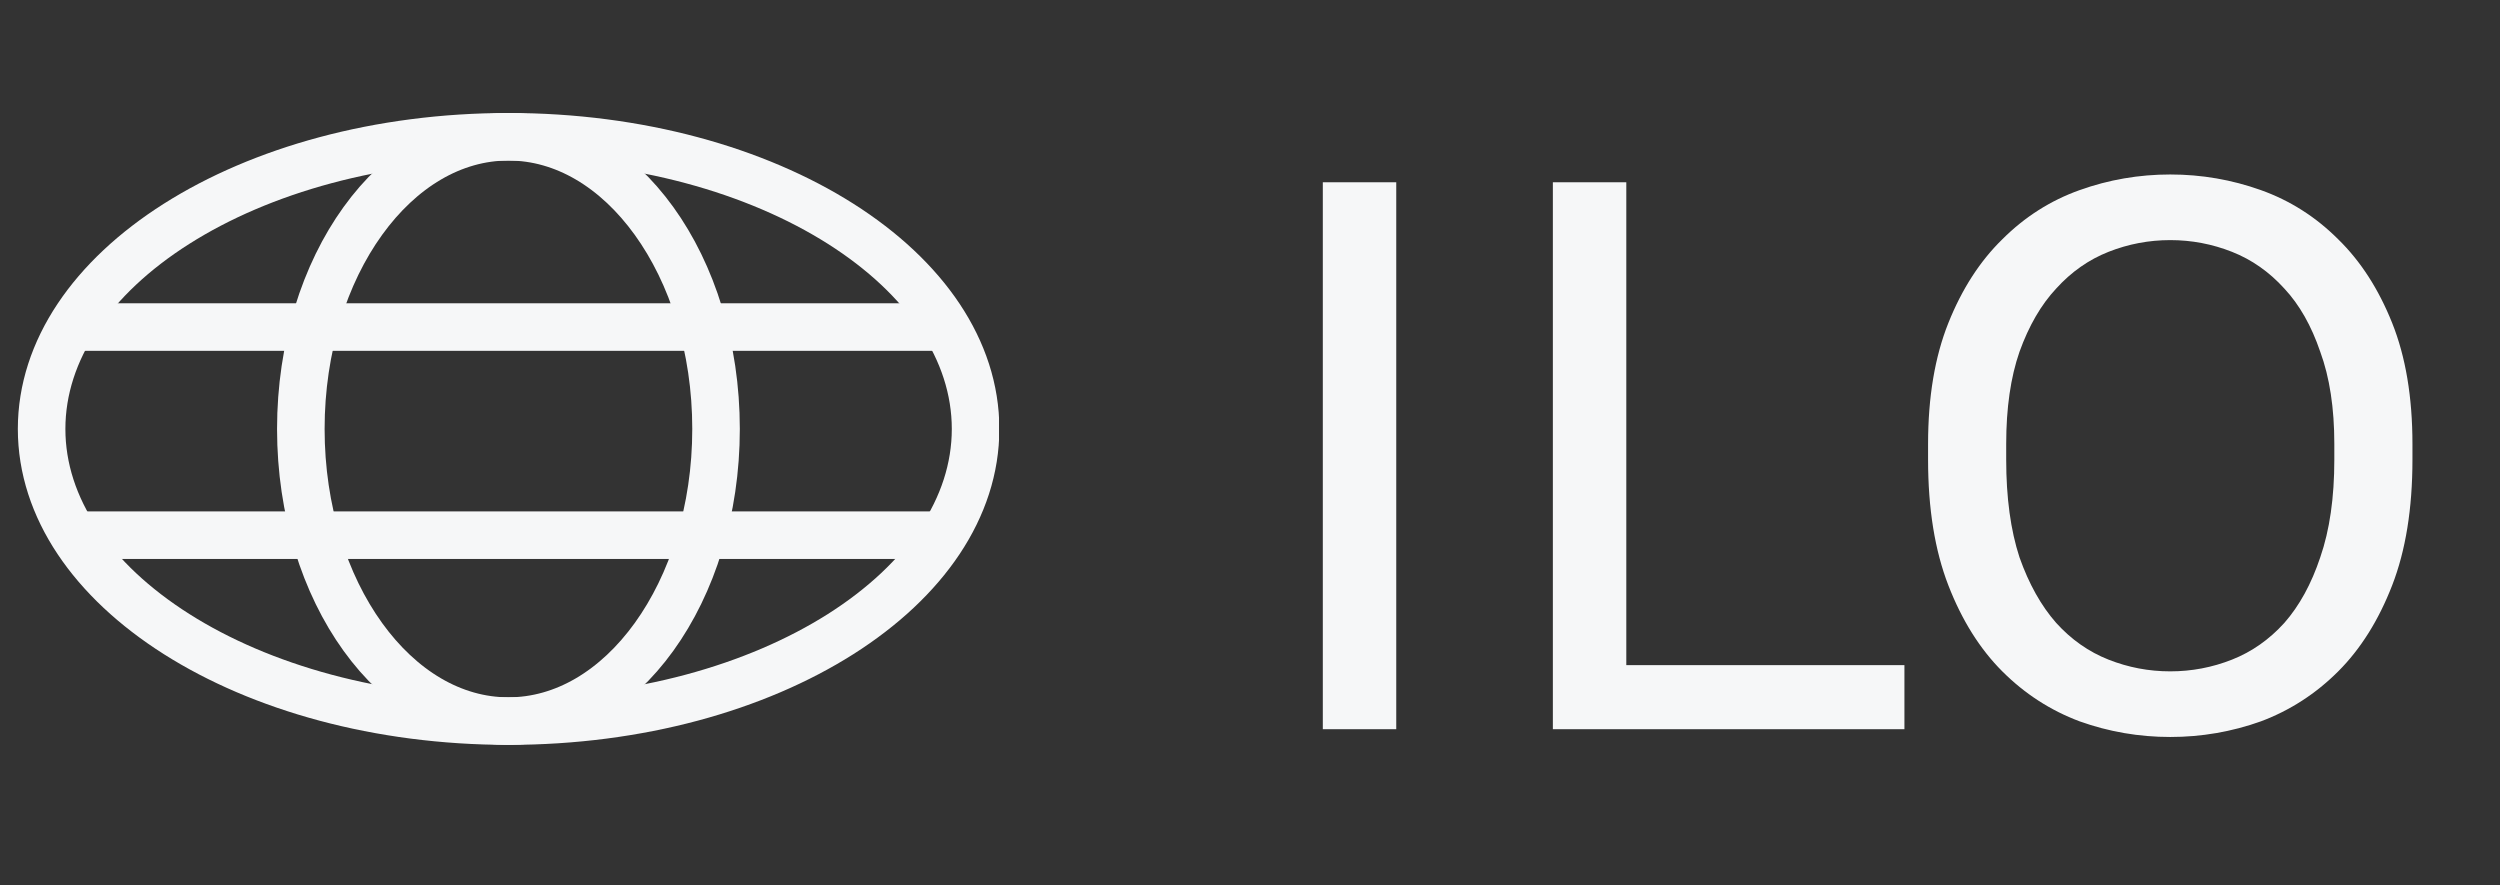 <?xml version="1.0" encoding="UTF-8"?> <svg xmlns="http://www.w3.org/2000/svg" width="48" height="17" viewBox="0 0 48 17" fill="none"><rect x="0" y="0" width="48" height="17" fill="#333333" stroke="none"/> <path d="M25.398 3.5H26.808V14H25.398V3.5ZM29.815 3.5H31.225V12.77H36.565V14H29.815V3.5ZM41.669 14.15C41.069 14.15 40.489 14.05 39.929 13.85C39.369 13.64 38.874 13.32 38.444 12.89C38.014 12.46 37.669 11.91 37.409 11.24C37.149 10.57 37.019 9.765 37.019 8.825V8.525C37.019 7.625 37.149 6.85 37.409 6.2C37.669 5.55 38.014 5.015 38.444 4.595C38.874 4.165 39.369 3.85 39.929 3.65C40.489 3.45 41.069 3.35 41.669 3.35C42.269 3.35 42.849 3.45 43.409 3.65C43.969 3.85 44.464 4.165 44.894 4.595C45.324 5.015 45.669 5.55 45.929 6.2C46.189 6.85 46.319 7.625 46.319 8.525V8.825C46.319 9.765 46.189 10.57 45.929 11.24C45.669 11.91 45.324 12.46 44.894 12.89C44.464 13.32 43.969 13.64 43.409 13.85C42.849 14.05 42.269 14.15 41.669 14.15ZM41.669 12.89C42.079 12.89 42.474 12.815 42.854 12.665C43.234 12.515 43.569 12.28 43.859 11.96C44.149 11.63 44.379 11.21 44.549 10.7C44.729 10.18 44.819 9.555 44.819 8.825V8.525C44.819 7.835 44.729 7.245 44.549 6.755C44.379 6.255 44.149 5.85 43.859 5.54C43.569 5.22 43.234 4.985 42.854 4.835C42.474 4.685 42.079 4.61 41.669 4.61C41.259 4.61 40.864 4.685 40.484 4.835C40.104 4.985 39.769 5.22 39.479 5.54C39.189 5.85 38.954 6.255 38.774 6.755C38.604 7.245 38.519 7.835 38.519 8.525V8.825C38.519 9.555 38.604 10.18 38.774 10.7C38.954 11.21 39.189 11.63 39.479 11.96C39.769 12.28 40.104 12.515 40.484 12.665C40.864 12.815 41.259 12.89 41.669 12.89Z" fill="#F6F7F8"></path> <g clip-path="url(#clip0_117_750)"> <path d="M18.731 8.236C18.731 9.746 17.765 11.144 16.141 12.174C14.519 13.202 12.265 13.845 9.765 13.845C7.265 13.845 5.012 13.202 3.39 12.174C1.765 11.144 0.799 9.746 0.799 8.236C0.799 6.725 1.765 5.327 3.39 4.297C5.012 3.269 7.265 2.626 9.765 2.626C12.265 2.626 14.519 3.269 16.141 4.297C17.765 5.327 18.731 6.725 18.731 8.236Z" stroke="#F6F7F8" stroke-width="0.913"></path> <path d="M13.748 8.236C13.748 9.803 13.289 11.214 12.558 12.228C11.827 13.242 10.836 13.845 9.762 13.845C8.688 13.845 7.697 13.242 6.966 12.228C6.235 11.214 5.776 9.803 5.776 8.236C5.776 6.668 6.235 5.257 6.966 4.243C7.697 3.229 8.688 2.626 9.762 2.626C10.836 2.626 11.827 3.229 12.558 4.243C13.289 5.257 13.748 6.668 13.748 8.236Z" stroke="#F6F7F8" stroke-width="0.913"></path> <path d="M18.039 5.823H1.598V6.736H18.039V5.823Z" fill="#F6F7F8"></path> <path d="M18.039 9.819H1.598V10.732H18.039V9.819Z" fill="#F6F7F8"></path> </g> <defs> <clipPath id="clip0_117_750"> <rect width="19.181" height="12.787" fill="white" transform="translate(0 1.827)"></rect> </clipPath> </defs> </svg> 
